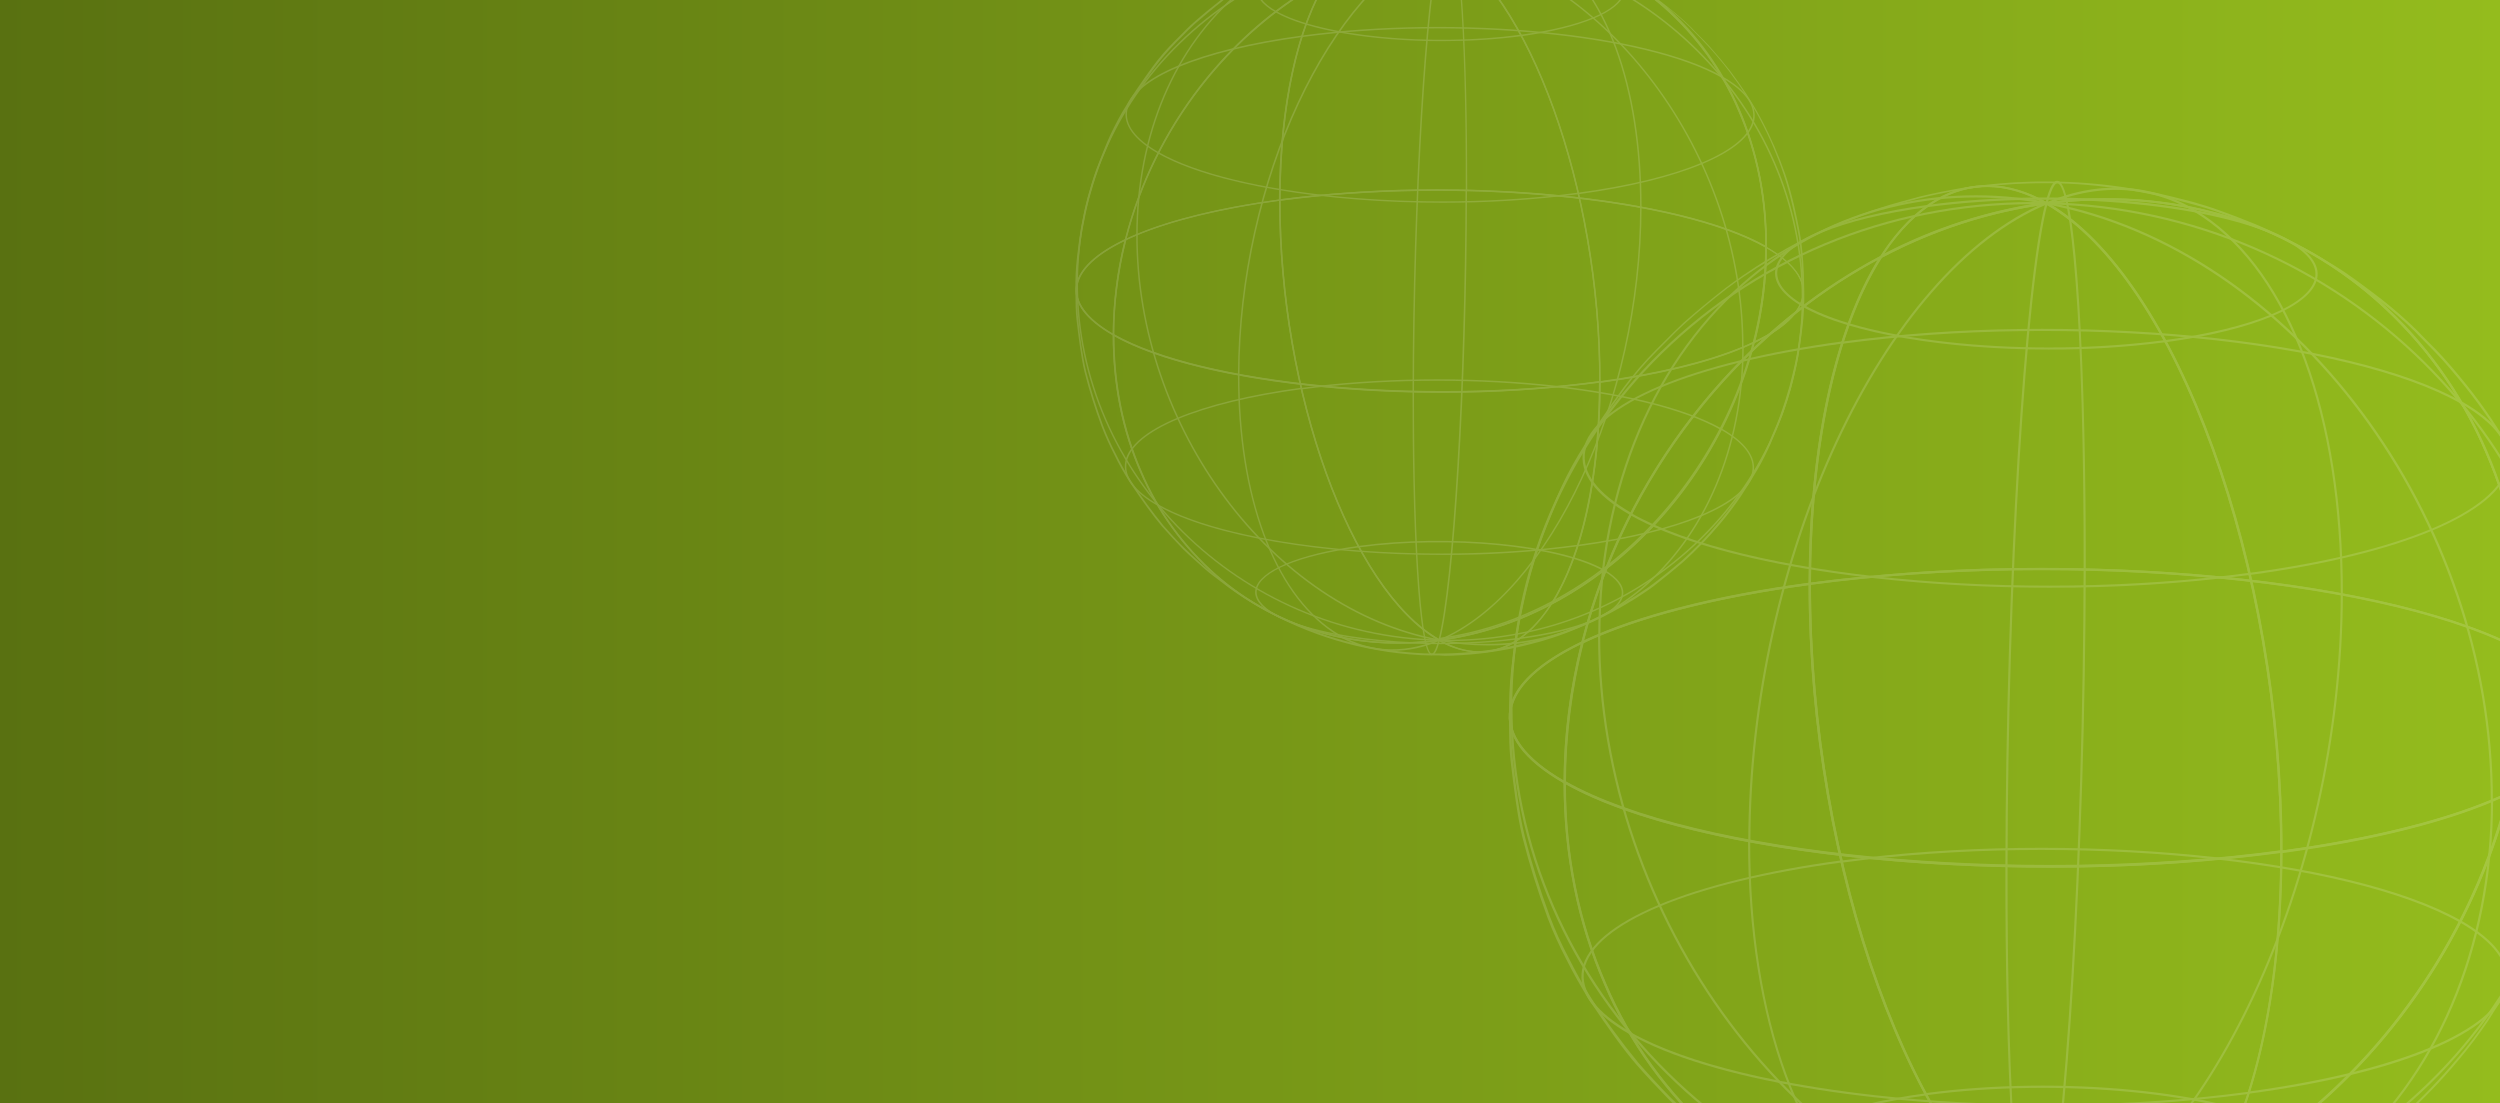 <?xml version="1.0" encoding="utf-8"?>
<!-- Generator: Adobe Illustrator 27.7.0, SVG Export Plug-In . SVG Version: 6.00 Build 0)  -->
<svg version="1.1" id="Ebene_1" xmlns="http://www.w3.org/2000/svg" xmlns:xlink="http://www.w3.org/1999/xlink" x="0px" y="0px"
	 viewBox="0 0 1160 512" style="enable-background:new 0 0 1160 512;" xml:space="preserve">
<rect x="0" y="0" width="1160" height="512" fill="#333333" stroke="none"/>
<style type="text/css">
	.st0{clip-path:url(#SVGID_00000006697268886241158560000015788110176967495327_);}
	.st1{fill:url(#SVGID_00000173132501749084672230000013098968350354887087_);}
	.st2{display:none;opacity:0.5;}
	.st3{display:inline;fill:#FFFFFF;}
	.st4{opacity:0.15;}
	.st5{fill:#FFFFFF;}
</style>
<g>
	<defs>
		<rect id="SVGID_1_" width="1160" height="512"/>
	</defs>
	<clipPath id="SVGID_00000136410967522512776490000004240287873972079037_">
		<use xlink:href="#SVGID_1_"  style="overflow:visible;"/>
	</clipPath>
	<g style="clip-path:url(#SVGID_00000136410967522512776490000004240287873972079037_);">
		
			<linearGradient id="SVGID_00000070816132163792977530000001031596224976518815_" gradientUnits="userSpaceOnUse" x1="669" y1="461" x2="669" y2="-699" gradientTransform="matrix(6.123234e-17 -1 -1 -6.123234e-17 461 925)">
			<stop  offset="0" style="stop-color:#597111"/>
			<stop  offset="1" style="stop-color:#94BC1D"/>
		</linearGradient>
		<rect style="fill:url(#SVGID_00000070816132163792977530000001031596224976518815_);" width="1160" height="512"/>
		<g class="st2">
			<rect class="st3" width="1160" height="512"/>
		</g>
		<g class="st4">
			<path class="st5" d="M948.6,572.3l-0.1-0.1C888,537.8,838.9,402.7,839.2,270.9v-0.5h0.5c123.1-16.6,272.4-2.1,332.9,32.2l0.3,0.1
				v0.3c-0.2,131.9-100.8,252.6-224,269.2L948.6,572.3z M840.3,271.3c-0.1,131.2,48.5,265.6,108.6,299.8
				c122.7-16.6,222.6-136.7,222.9-267.9C1111.4,269.2,962.9,254.9,840.3,271.3z"/>
			<path class="st5" d="M1061.1,524.4c-30.3-17.2-105.4-24.5-167.4-16.2l-0.1-1c62.1-8.4,137.5-1,168,16.3L1061.1,524.4z"/>
			<path class="st5" d="M1141.3,428c-52-29.5-180.6-42-286.8-27.7l-0.1-1c106.3-14.3,235.2-1.8,287.4,27.8L1141.3,428z"/>
			<path class="st5" d="M948.9,572.2l-0.4-0.9c75.6-31.5,137.3-164.1,137.6-295.5h1C1086.8,407.6,1024.8,540.6,948.9,572.2z"/>
			<path class="st5" d="M949.2,571.9l-1-0.3c10-37.9,18.3-175.8,18.6-307.4h1C967.5,395.9,959.2,533.9,949.2,571.9z"/>
			<path class="st5" d="M920.7,574.2c-46.8,0-90.4-16.1-125.2-46.5c-22.1-19.5-39.7-43.7-51.2-70.9c-12.5-28.6-18.8-60.1-18.8-93.5
				c-18.7-10.7-27.4-22.6-25.1-34.5c4.9-25.1,58.3-47.5,139.3-58.4l0.6-0.1v0.6c-0.2,131.5,48.5,266.2,108.7,300.4l1.4,0.8l-1.5,0.2
				C939.5,573.5,930.1,574.2,920.7,574.2z M839.2,271.5c-80.2,10.9-133,32.9-137.8,57.6c-2.2,11.4,6.4,23,24.8,33.5l0.3,0.1v0.3
				c-0.1,33.3,6.2,64.8,18.7,93.4c11.5,27,29,51.1,51,70.5c41,36,94.6,51.8,151,44.6C887.3,535.9,839.1,402.1,839.2,271.5
				L839.2,271.5z"/>
			<path class="st5" d="M836,554.7c-9.6-5.5-14.1-11.6-12.9-17.7c2.5-12.8,29.5-24.2,70.4-29.7l0.1,1c-40.5,5.5-67.2,16.5-69.5,28.9
				c-1.1,5.7,3.2,11.4,12.4,16.6L836,554.7z"/>
			<path class="st5" d="M756,479.8c-16.4-9.3-23.9-19.6-21.9-30c4.2-21.8,50.3-41.1,120.3-50.6l0.1,1
				c-69.5,9.3-115.2,28.4-119.4,49.7c-1.9,9.9,5.5,19.8,21.4,28.9L756,479.8z"/>
			<path class="st5" d="M948.6,572.3C834.1,551,741.3,426.4,741.5,294.5h1c-0.2,131.4,92.3,255.6,206.2,276.7L948.6,572.3z"/>
			<path class="st5" d="M948.7,572.3c-137-3-248.2-112.8-247.9-244.7h1c-0.2,131.3,110.5,240.7,246.9,243.7L948.7,572.3z"/>
			<path class="st5" d="M976.3,580.2c-9.8-0.2-19.3-2.9-27.7-7.9c-57.1,7.6-111.5-8.2-153.1-44.7c-22.1-19.5-39.7-43.7-51.2-70.9
				c-12.5-28.7-18.8-60.3-18.8-93.8v-0.9l0.8,0.4c60.2,34.2,209.3,48.6,332.2,32.1l0.6-0.1v0.6c-0.2,89-22.9,157.4-59.2,178.5
				C992.7,577.9,984.6,580.2,976.3,580.2z M948.8,571.2l0.2,0.1c17.7,10.1,34.7,10.6,50.4,1.5c36-20.9,58.4-88.7,58.7-177
				c-122.5,16.4-270.7,2.1-331.5-31.9c0,33,6.3,64.1,18.7,92.5c11.5,27,29,51.1,51,70.4c41.4,36.3,95.5,52.1,152.4,44.4L948.8,571.2
				z"/>
			<path class="st5" d="M949.7,574.4c-46.7,0-91.8-7.3-113.8-19.7l0.5-0.9c30.3,17.2,105.4,24.5,167.4,16.2l0.1,1
				C986,573.3,967.9,574.5,949.7,574.4z"/>
			<path class="st5" d="M950.6,513.5c-79.9,0-157.1-12.4-194.6-33.7l0.5-0.9c52,29.5,180.6,42,286.7,27.7l0.1,1
				C1012.6,511.6,981.6,513.6,950.6,513.5z"/>
			<path class="st5" d="M916.6,579.1c-14.5,0-28.7-4.5-40.7-12.7c-40.7-27.2-64.9-93-64.8-176.1h1c-0.2,82.7,23.9,148.2,64.3,175.2
				c21.5,14.4,46.4,16.4,72,5.8l0.4,0.9C938.7,576.6,927.7,578.9,916.6,579.1z"/>
			<path class="st5" d="M943.7,582h-0.2c-9.2-1.2-13.2-91.3-13-180.2h1c-0.2,116.5,5.9,178.3,12.1,179.1c0.7,0.1,2.3-0.7,4.6-9.3
				l1,0.3C947.4,578.8,945.6,582,943.7,582z"/>
			<path class="st5" d="M976.3,580.2c-9.1,0-18.5-2.7-27.8-8l-1.4-0.7l1.5-0.2c26.8-3.7,52.7-12.1,76.5-24.8
				c20.7-32.4,32.8-86.3,32.9-151.3v-0.5h0.4c44.7-6,80.9-15.5,105.1-27c5.4-21.1,8.1-42.9,8.2-64.7v-0.9l0.8,0.4
				c18.9,10.7,27.6,22.7,25.3,34.6c-2.2,11.2-13.9,21.8-33.4,31.2c-19.5,76.8-71.6,143.5-138.6,178.9c-7.6,11.8-16.4,20.8-26,26.4
				C992.7,578,984.5,580.2,976.3,580.2z M950.3,572c17.3,9.4,33.8,9.6,49.1,0.8c9.1-5.3,17.4-13.6,24.7-24.6
				C1000.9,560.3,976,568.3,950.3,572L950.3,572z M1059,395.6c-0.2,63.9-12,117.2-32.1,149.9c65.8-35.3,116.9-101.1,136.3-176.6
				C1139,380.3,1103.1,389.7,1059,395.6L1059,395.6z M1172.8,303.9c-0.1,21.3-2.8,42.6-8,63.2c18.7-9.1,30-19.4,32.1-30.1
				C1199,325.7,1190.7,314.3,1172.8,303.9L1172.8,303.9z"/>
			<path class="st5" d="M1004,571l-0.1-1c40.5-5.5,67.2-16.5,69.6-28.9c1.1-5.7-3.2-11.4-12.4-16.6l0.5-0.9
				c9.6,5.5,14.1,11.6,12.9,17.7C1072,554.1,1044.9,565.5,1004,571z"/>
			<path class="st5" d="M1043.3,507.5l-0.1-1c69.5-9.4,115.2-28.4,119.4-49.7c1.9-9.9-5.4-19.8-21.4-28.9l0.5-0.9
				c16.3,9.3,23.9,19.6,21.9,30C1159.4,478.8,1113.4,498.2,1043.3,507.5z"/>
			<path class="st5" d="M981.6,575.3c-11.1,0-22.1-1-33-3.1l0.2-1c50.3,9.4,98.7-2.7,136.6-34.1c44.6-37,70.2-97.3,70.4-165.6h1
				c-0.1,68.5-25.9,129.2-70.8,166.3C1056.7,562.3,1019.7,575.6,981.6,575.3z"/>
			<path class="st5" d="M954.5,572.3c-1.9,0-3.9,0-5.8,0v-1c67.8,1.5,131.1-23.1,178.3-69.2c44.7-43.6,69.4-101.7,69.5-163.6h1
				c-0.1,62.1-24.9,120.4-69.8,164.3C1081.6,547.8,1020.3,572.3,954.5,572.3z"/>
			<path class="st5" d="M1172.8,303.9l-0.8-0.4c-60.2-34.2-209.3-48.6-332.2-32.1l-0.6,0.1v-0.6c0.2-89,22.9-157.4,59.2-178.5
				c15.7-9.1,33.4-8.6,51.2,1.4c57.1-7.6,111.5,8.2,153.1,44.7c22.1,19.5,39.7,43.7,51.2,70.9c12.5,28.7,18.8,60.3,18.8,93.8
				L1172.8,303.9z M947.2,263.5c92,0,180.9,14.2,224.6,38.7c0-33-6.3-64.1-18.7-92.5c-11.5-27-29-51.1-51-70.5
				c-41.4-36.3-95.5-52-152.4-44.4h-0.2l-0.2-0.1c-17.7-10.1-34.7-10.6-50.4-1.5c-35.9,20.9-58.4,88.7-58.6,177.1
				C875.7,265.7,911.4,263.4,947.2,263.5z"/>
			<path class="st5" d="M1141.7,187.2c-52-29.5-180.6-42-286.8-27.7l-0.1-1c106.3-14.3,235.2-1.8,287.4,27.8L1141.7,187.2z"/>
			<path class="st5" d="M1061.8,112.3c-30.3-17.2-105.4-24.5-167.4-16.2l-0.1-1c62.1-8.4,137.5-1.1,168,16.3L1061.8,112.3z"/>
			<path class="st5" d="M1087.1,275.8h-1c0.1-82.7-23.9-148.2-64.3-175.2c-21.5-14.4-46.4-16.4-72-5.7l-0.4-1
				c25.9-10.8,51.1-8.8,72.9,5.8C1063,126.8,1087.2,192.7,1087.1,275.8z"/>
			<path class="st5" d="M967.8,264.2h-1C967,147.7,960.8,85.9,954.7,85c-0.6-0.1-2.3,0.7-4.6,9.3l-1-0.3c1.9-7.2,3.7-10.4,5.7-10.1
				C964,85.2,967.9,175.4,967.8,264.2z"/>
			<path class="st5" d="M726.5,363.9l-0.8-0.4c-18.9-10.7-27.6-22.7-25.3-34.6c2.2-11.2,13.9-21.8,33.4-31.2
				c19.5-76.8,71.6-143.5,138.7-178.9c7.6-11.8,16.4-20.8,26-26.4c15.8-9.2,33.5-8.6,51.4,1.5l1.4,0.7l-1.5,0.2
				c-26.8,3.7-52.7,12.1-76.6,24.8c-20.7,32.4-32.7,86.3-32.9,151.3v0.5h-0.4c-44.7,6-80.9,15.5-105.1,27
				c-5.4,21.2-8.1,42.9-8.2,64.7V363.9z M733.5,298.9c-18.7,9.1-30,19.4-32.1,30.1c-2.2,11.3,6.1,22.7,24.1,33.1
				C725.6,340.8,728.3,319.6,733.5,298.9z M871.3,120.5C805.6,155.9,754.4,221.6,735,297.1c24.3-11.4,60.1-20.8,104.2-26.7
				C839.4,206.5,851.2,153.2,871.3,120.5z M922.1,86.8c-8.2,0-16.2,2.3-23.2,6.4c-9.1,5.3-17.4,13.6-24.7,24.5
				c23.1-12,48-20,73.7-23.8C939.1,89.2,930.4,86.8,922.1,86.8z"/>
			<path class="st5" d="M756.5,239c-16.4-9.3-23.9-19.6-21.9-30c4.2-21.8,50.3-41.1,120.3-50.6l0.1,1
				c-69.5,9.3-115.2,28.4-119.4,49.7c-1.9,9.9,5.5,19.8,21.4,28.9L756.5,239z"/>
			<path class="st5" d="M836.7,142.5c-9.6-5.5-14.1-11.6-12.9-17.7c2.5-12.8,29.5-24.2,70.4-29.7l0.1,1
				c-40.5,5.5-67.2,16.5-69.5,28.9c-1.1,5.7,3.2,11.4,12.4,16.7L836.7,142.5z"/>
			<path class="st5" d="M742.6,294.5h-1c0.1-68.5,25.9-129.2,70.8-166.4c38-31.6,86.8-43.8,137.4-34.4l-0.2,1
				c-50.3-9.3-98.7,2.7-136.6,34.1C768.3,165.9,742.7,226.3,742.6,294.5z"/>
			<path class="st5" d="M701.7,327.6h-1c0.1-62.1,24.9-120.5,69.8-164.3c47.4-46.3,111-71,179-69.5v1
				c-67.8-1.5-131.1,23.1-178.3,69.2C726.6,207.7,701.9,265.7,701.7,327.6z"/>
			<path class="st5" d="M951.1,402.6c-92.6,0-181.9-14.4-225.3-39.1l-0.3-0.1v-0.3c0.3-131.9,100.7-252.7,224-269.3h0.2l0.2,0.1
				c60.5,34.4,109.5,169.5,109.2,301.3v0.4h-0.5C1023,400.3,987,402.7,951.1,402.6z M726.5,362.7c60.3,34.1,208.8,48.4,331.5,32
				c0.1-131.2-48.5-265.6-108.6-299.8C826.9,111.4,726.9,231.5,726.5,362.7z"/>
			<path class="st5" d="M951,272.7c-79.9,0-157.1-12.4-194.6-33.7l0.5-0.9c52,29.6,180.6,42,286.7,27.7l0.1,1
				C1013.1,270.8,982.1,272.8,951,272.7z"/>
			<path class="st5" d="M950.5,162.2c-46.7,0-91.8-7.3-113.8-19.7l0.5-0.9c30.4,17.2,105.4,24.5,167.4,16.2l0.1,1
				C986.8,161.1,968.6,162.3,950.5,162.2z"/>
			<path class="st5" d="M812.2,390.3h-1c0.2-131.8,62.2-264.8,138.2-296.5l0.4,1C874.1,126.3,812.4,258.9,812.2,390.3z"/>
			<path class="st5" d="M931.5,401.8h-1c0.2-131.7,8.6-269.7,18.6-307.7l1,0.3C940.1,132.3,931.7,270.2,931.5,401.8z"/>
			<path class="st5" d="M1058,395.8v-0.6c0.2-131.5-48.5-266.3-108.7-300.4l-1.4-0.7l1.5-0.2c57.2-7.7,111.6,8.2,153.2,44.6
				c22.1,19.5,39.7,43.7,51.2,70.9c12.5,28.6,18.8,60.1,18.8,93.5c18.7,10.7,27.4,22.6,25.1,34.5c-4.9,25.2-58.2,47.6-139.2,58.5
				L1058,395.8z M951.1,94.6c59.8,35.4,108,169.3,107.9,300c80.2-10.9,133-32.9,137.8-57.6c2.2-11.4-6.4-23-24.8-33.5l-0.2-0.1V303
				c0-33.3-6.2-64.8-18.7-93.4c-11.5-27-29-51.1-51-70.5C1061.1,103.2,1007.5,87.4,951.1,94.6z"/>
			<path class="st5" d="M1043.9,266.8l-0.1-1c69.5-9.3,115.2-28.4,119.4-49.7c1.9-9.8-5.4-19.8-21.4-28.9l0.5-0.9
				c16.4,9.3,23.9,19.6,21.9,30C1159.9,238,1113.8,257.4,1043.9,266.8z"/>
			<path class="st5" d="M1004.8,158.8l-0.1-1c40.5-5.5,67.2-16.5,69.5-28.9c1.1-5.7-3.2-11.4-12.4-16.6l0.5-0.9
				c9.6,5.5,14.1,11.6,12.9,17.7C1072.7,141.9,1045.7,153.3,1004.8,158.8z"/>
			<path class="st5" d="M1156.7,371.6h-1c0.2-131.4-92.3-255.6-206.2-276.8l0.2-1C1064.1,115,1157,239.7,1156.7,371.6z"/>
			<path class="st5" d="M1197.5,338.5h-1c0.2-131.4-110.5-240.7-246.9-243.7v-1C1086.5,96.8,1197.8,206.6,1197.5,338.5z"/>
			<path class="st5" d="M948.3,582.1h-1l-3.7-0.1h-1.7c-1.5,0-3.6-0.1-5.5-0.2c-10.3-0.5-20.5-1.7-30.6-3.5
				c-18.5-3.3-36.6-8.6-53.8-16c-8.7-3.8-17.2-8-25.5-12.6c-7.6-4.2-15-8.9-22-14.1c-1.2-0.9-2.5-1.9-3.8-2.9
				c-4.6-3.4-9.7-7.3-13.5-10.7c-1.3-1.1-2.6-2.4-4.1-3.7c-3.2-2.9-6.6-5.9-9.2-8.6c-4.6-4.7-10.5-11-14.6-15.7
				c-5.8-6.7-13-16.6-22.1-30.3c-3.8-6.1-7.3-12.3-10.5-18.7c-3.3-6.3-6.2-12.7-8.7-19.3c-4.5-12.2-8.4-24.6-11.6-37.2
				c-2.5-10.4-4.2-24.5-5.5-35.5c-0.6-5.2-0.7-11.7-0.7-17.5v-2.8c-0.1-7.4,0.2-14.8,1-22.2c0.2-1.9,0.5-3.9,0.8-6.1
				c0.6-4.8,1.1-9.7,1.9-13.7c1.2-6.6,3-15.1,4.6-21.2c1.6-5.9,3.9-13.4,5.7-18.7c1.6-4.5,3.9-10.1,6-15l2.1-5
				c2.9-6.8,6.3-13.5,10.1-19.8c5.3-8.9,13.5-21.2,20.9-31.2c4.6-6.1,9.6-12,15-17.4l3.7-3.7c3-3,6.4-6.4,9.2-9
				c5.3-4.7,13-11.1,19.6-16.2c4.7-3.6,11.3-8,13.9-9.7c3.8-2.5,9-5.5,13.2-7.9l1.2-0.7c8.3-4.7,16.9-8.9,25.8-12.4
				c7.6-3,13.4-5.1,17.6-6.4c5.5-1.8,13-3.8,18.2-5.2c6.5-1.6,15-3.2,17.4-3.6c5.5-1,10-1.5,14.7-2c1.7-0.2,8.4-0.8,12-1
				c4.9-0.2,9.2-0.5,16.5-0.4c11.5,0.1,23,1,34.3,2.7c5.5,0.8,11.9,2,14.9,2.6c4.2,0.9,10.5,2.5,16.7,4.1c3.6,1,8.5,2.5,12.3,3.9
				c5.7,2,12.3,4.6,17,6.5c8.2,3.4,18.6,9,25.5,12.6c1.6,0.9,3.2,1.8,4.7,2.7c4.8,2.9,10.5,6.3,14.7,9.4c1.2,0.9,2.6,1.9,4,2.9
				c3.2,2.4,6.9,5.1,9.7,7.3c5.7,4.5,11.1,9.2,16.2,14.2c1.2,1.3,2.6,2.6,4,4.1c3.1,3.1,6.3,6.3,8.8,9.1c4.7,5.2,10,11.7,13.6,16.4
				c3.6,4.7,8,10.9,10.8,15.4c1.6,2.5,7.1,11.1,10.7,18.2c6.3,11.9,11.7,24.3,16,37c4.5,13.3,8.2,31.1,9.5,38.1
				c1.3,6.5,2.2,15.4,2.7,21.7c0.4,4.5,0.5,10.2,0.6,15.2c0,1.8,0.1,3.5,0.2,5.1c0.2,8.3-0.3,16.6-1.3,24.9
				c-0.8,7-1.8,14.2-2.8,19.8c-1.2,6.6-3.2,15.1-4.9,21.1c-1.6,5.8-4,13.3-5.9,18.6c-1.7,4.6-4.1,10.3-6.3,15.3l-2,4.6
				c-2.6,5.8-5.5,11.5-8.7,17c-2.6,4.5-6.2,10.1-9.3,15l-2.3,3.7c-4.4,6.5-9.1,12.8-14.2,18.8c-7.8,9.3-16.2,18-25.2,26.1
				c-5.4,4.7-13.2,11.1-20,16.1c-3.7,2.8-8.8,6.1-12.9,8.8l-1,0.6c-9,5.6-18.4,10.7-28,15.2c-3.4,1.5-12,5.3-18.8,7.8
				c-5,1.9-12.3,4.2-18.1,5.8c-8.6,2.4-17.3,4.4-26.2,5.9c-6.6,1.1-10.3,1.5-14.6,2c-2.5,0.3-8.7,0.8-12,1
				c-4.7,0.2-7.8,0.4-11.1,0.4L948.3,582.1L948.3,582.1z M949.3,85c-6.2,0-10.2,0.2-14.7,0.4c-3.6,0.2-10.2,0.8-12,1
				c-4.7,0.6-9.2,1.1-14.6,2c-6.5,1.1-12.9,2.5-17.3,3.6c-5.2,1.4-12.6,3.4-18.2,5.1c-4.2,1.4-10,3.5-17.5,6.4
				c-8.8,3.5-17.4,7.6-25.6,12.3l-1.2,0.7c-4.1,2.4-9.3,5.5-13.1,7.9c-2.6,1.7-9.2,6-13.8,9.5c-6.6,5.1-14.2,11.4-19.5,16.2
				c-2.8,2.5-6.2,5.9-9.2,9l-3.7,3.7c-5.4,5.4-10.4,11.2-14.9,17.3c-7.4,10-15.6,22.2-20.9,31.1c-3.7,6.4-7.1,13-10,19.8
				c-0.6,1.6-1.4,3.3-2.1,5c-2,4.9-4.3,10.5-5.9,15c-1.9,5.3-4.1,12.7-5.7,18.6s-3.4,14.5-4.6,21.1c-0.7,4-1.3,8.9-1.9,13.6
				c-0.2,2.2-0.5,4.2-0.7,6.1c-0.8,7.3-1.2,14.7-1,22v2.8c0.1,5.8,0.2,12.3,0.8,17.4c1.2,11,2.9,25,5.5,35.4
				c3.2,12.6,7.1,24.9,11.6,37.1c2.5,6.6,5.4,13,8.7,19.2c3.2,6.4,6.6,12.6,10.4,18.6c6.7,10.5,14.1,20.6,22,30.2
				c4.1,4.7,9.9,11,14.5,15.7c2.6,2.6,6,5.6,9.2,8.5c1.4,1.3,2.8,2.5,4.1,3.7c3.7,3.4,8.9,7.3,13.4,10.7c1.4,1,2.6,2,3.8,2.9
				c7,5.1,14.3,9.8,21.9,14c8.2,4.6,16.7,8.8,25.4,12.6c26.7,11.4,55.2,17.9,84.1,19.4c1.8,0.1,3.9,0.2,5.4,0.2h1.6l3.7,0.1
				c1.1,0,2.5,0,3.7,0h1.6c3.2,0,6.3-0.2,10.9-0.4c3.4-0.2,9.5-0.7,12.1-1c4.3-0.5,8-0.9,14.6-2c8.8-1.5,17.5-3.5,26.1-5.9
				c5.8-1.6,13-4,18-5.8c6.7-2.5,15.3-6.2,18.7-7.7c9.6-4.5,18.9-9.5,27.9-15.1l1-0.6c4.1-2.6,9.2-6,12.9-8.7
				c6.7-5.1,14.5-11.4,19.9-16.1c9-8.1,17.4-16.8,25.1-26c5.1-5.9,9.8-12.2,14.2-18.7l2.3-3.7c3.1-4.9,6.7-10.4,9.3-15
				c3.2-5.5,6.1-11.1,8.7-16.9l2-4.7c2.1-5,4.6-10.7,6.3-15.3c1.9-5.3,4.3-12.7,5.9-18.5c1.7-6.1,3.6-14.5,4.8-21
				c1-5.5,1.9-12.7,2.8-19.7c1-8.2,1.4-16.5,1.3-24.7c0-1.6-0.1-3.3-0.2-5.1c-0.1-5-0.3-10.6-0.6-15.1c-0.5-6.3-1.4-15.1-2.7-21.5
				c-1.4-7-5.1-24.7-9.5-38c-4.3-12.7-9.6-25.1-16-36.9c-3.7-7.1-9.1-15.7-10.7-18.1c-2.9-4.5-7.1-10.5-10.8-15.3
				c-3.7-4.9-8.9-11.1-13.6-16.4c-2.5-2.7-5.7-6-8.8-9.1c-1.4-1.4-2.7-2.7-4-4.1c-5.1-5-10.5-9.7-16.2-14.1l-0.3-0.3
				c42.9,38.2,68,95.3,68.8,159.9c0,1.1,0,2.2,0,3.3v0.5c-0.2,131.9-100.7,252.7-223.9,269.3l-0.1-1
				c122.8-16.5,222.9-136.8,223.1-268.2v-0.5c0-78.3-35.7-146-95.8-182.5l-4.7-2.7c-6.9-3.7-17.3-9.2-25.4-12.6
				c-4.6-1.9-11.3-4.5-17-6.5c-3.8-1.4-8.7-2.9-12.3-3.8c-6.2-1.7-12.5-3.2-16.7-4.1c-2.9-0.6-9.3-1.9-14.8-2.6
				C973.9,86,962.5,85.1,951,85H949.3z"/>
			<path class="st5" d="M667.7,297.4l-0.1-0.1c-41-23.3-74.3-115.1-74.1-204.5v-0.3h0.3c83.6-11.2,184.9-1.4,225.9,21.9l0.2,0.1v0.2
				c-0.2,89.5-68.4,171.5-152.1,182.7L667.7,297.4z M594.2,93.1c-0.1,89.1,32.9,180.3,73.7,203.5c83.3-11.3,151.1-92.8,151.3-181.8
				C778.2,91.7,677.5,82,594.2,93.1z"/>
			<path class="st5" d="M744.1,265c-20.6-11.7-71.6-16.7-113.6-11l-0.1-0.7c42.2-5.7,93.3-0.7,114,11L744.1,265z"/>
			<path class="st5" d="M798.5,199.5c-35.3-20-122.6-28.5-194.6-18.8l-0.1-0.7c72.2-9.7,159.7-1.2,195.1,18.9L798.5,199.5z"/>
			<path class="st5" d="M667.9,297.4l-0.3-0.6C719,275.4,760.9,185.4,761,96.2h0.7C761.6,185.6,719.5,275.9,667.9,297.4z"/>
			<path class="st5" d="M668.1,297.2l-0.7-0.2c6.8-25.7,12.4-119.3,12.6-208.7h0.7C680.6,177.7,674.9,271.4,668.1,297.2z"/>
			<path class="st5" d="M648.8,298.7c-31.8,0-61.4-10.9-85-31.6c-15-13.2-26.9-29.7-34.8-48.1c-8.5-19.4-12.7-40.8-12.7-63.5
				c-12.7-7.3-18.6-15.3-17-23.4c3.4-17.1,39.5-32.2,94.5-39.6l0.4-0.1v0.4c-0.2,89.2,32.9,180.7,73.8,203.9l0.9,0.5l-1,0.1
				C661.5,298.3,655.2,298.7,648.8,298.7z M593.5,93.2c-54.5,7.4-90.3,22.3-93.5,39.1c-1.5,7.8,4.3,15.6,16.9,22.8l0.2,0.1v0.2
				c0,22.6,4.2,44,12.7,63.4c7.8,18.3,19.7,34.7,34.6,47.8c27.9,24.4,64.2,35.2,102.5,30.3C626.2,272.8,593.4,181.9,593.5,93.2
				L593.5,93.2z"/>
			<path class="st5" d="M591.3,285.5c-6.5-3.7-9.6-7.9-8.8-12c1.7-8.7,20-16.4,47.8-20.2l0.1,0.7c-27.5,3.7-45.6,11.2-47.2,19.6
				c-0.7,3.8,2.2,7.7,8.4,11.3L591.3,285.5z"/>
			<path class="st5" d="M537,234.6c-11.1-6.3-16.2-13.3-14.9-20.4c2.9-14.8,34.1-27.9,81.6-34.3l0.1,0.7
				c-47.2,6.3-78.2,19.3-81,33.8c-1.3,6.7,3.7,13.5,14.5,19.6L537,234.6z"/>
			<path class="st5" d="M667.7,297.4C590,283,527,198.4,527.2,108.9h0.7c-0.2,89.2,62.6,173.5,140,187.8L667.7,297.4z"/>
			<path class="st5" d="M667.8,297.4c-93-2.1-168.5-76.6-168.3-166.1h0.7c-0.2,89.2,75,163.4,167.6,165.4L667.8,297.4z"/>
			<path class="st5" d="M686.5,302.8c-6.6-0.1-13.1-2-18.8-5.4c-38.8,5.2-75.7-5.6-103.9-30.3c-15-13.2-26.9-29.7-34.8-48.1
				c-8.5-19.5-12.8-40.9-12.7-63.7v-0.6l0.5,0.3c40.9,23.2,142.1,33,225.5,21.8l0.4-0.1v0.4c-0.1,60.4-15.5,106.8-40.2,121.2
				C697.7,301.3,692.2,302.8,686.5,302.8z M667.9,296.7l0.1,0.1c12,6.8,23.6,7.2,34.2,1c24.4-14.2,39.7-60.2,39.8-120.2
				c-83.1,11.1-183.7,1.4-225-21.6c0,22.4,4.3,43.5,12.7,62.8c7.8,18.3,19.7,34.7,34.6,47.8C592.4,291.2,629.2,301.9,667.9,296.7
				L667.9,296.7z"/>
			<path class="st5" d="M668.5,298.9c-31.7,0-62.3-4.9-77.2-13.4l0.3-0.6c20.6,11.7,71.6,16.7,113.6,11l0.1,0.7
				C693.1,298.1,680.8,298.9,668.5,298.9z"/>
			<path class="st5" d="M669.1,257.5c-54.2,0-106.6-8.4-132.1-22.9l0.3-0.6c35.3,20.1,122.6,28.5,194.6,18.8l0.1,0.7
				C711.2,256.2,690.2,257.6,669.1,257.5z"/>
			<path class="st5" d="M646,302c-9.9,0-19.5-3-27.6-8.6c-27.6-18.5-44.1-63.1-44-119.5h0.7c-0.1,56.2,16.2,100.6,43.7,118.9
				c14.6,9.8,31.5,11.1,48.9,3.9l0.3,0.6C661,300.4,653.6,302,646,302z"/>
			<path class="st5" d="M664.4,304h-0.2c-6.2-0.8-8.9-62-8.8-122.3h0.7c-0.1,79.1,4,121,8.2,121.6c0.4,0.1,1.6-0.5,3.1-6.3l0.7,0.2
				C666.9,301.8,665.7,304,664.4,304z"/>
			<path class="st5" d="M686.5,302.8c-6.2,0-12.5-1.9-18.9-5.4l-0.9-0.5l1-0.1c18.2-2.5,35.7-8.2,51.9-16.8
				c14-22,22.2-58.6,22.3-102.7v-0.3h0.3c30.3-4.1,54.9-10.5,71.3-18.3c3.6-14.4,5.5-29.1,5.5-43.9v-0.6l0.5,0.3
				c12.8,7.3,18.8,15.4,17.2,23.5c-1.5,7.6-9.4,14.8-22.7,21.2c-13.2,52.1-48.6,97.4-94.1,121.4c-5.1,8-11.1,14.1-17.6,17.9
				C697.7,301.3,692.1,302.8,686.5,302.8z M668.9,297.3c11.7,6.4,22.9,6.5,33.3,0.5c6.2-3.6,11.8-9.3,16.7-16.7
				C703.3,289.3,686.3,294.7,668.9,297.3L668.9,297.3z M742.7,177.5c-0.1,43.4-8.1,79.6-21.8,101.8c44.6-24,79.4-68.6,92.5-119.9
				C797,167.1,772.6,173.5,742.7,177.5L742.7,177.5z M819.9,115.3c-0.1,14.5-1.9,28.9-5.4,42.9c12.7-6.2,20.4-13.1,21.8-20.5
				C837.7,130.1,832.1,122.3,819.9,115.3L819.9,115.3z"/>
			<path class="st5" d="M705.3,296.5l-0.1-0.7c27.5-3.7,45.6-11.2,47.2-19.6c0.7-3.8-2.2-7.7-8.4-11.3l0.3-0.6
				c6.5,3.7,9.6,7.9,8.8,12C751.5,285.1,733.1,292.8,705.3,296.5z"/>
			<path class="st5" d="M732.1,253.5l-0.1-0.7c47.2-6.3,78.2-19.3,81-33.8c1.3-6.7-3.7-13.5-14.5-19.6l0.3-0.6
				c11.1,6.3,16.2,13.3,14.9,20.4C810.9,234,779.6,247.1,732.1,253.5z"/>
			<path class="st5" d="M690.2,299.5c-7.5,0-15-0.7-22.4-2.1l0.1-0.7c34.1,6.3,67-1.9,92.7-23.1c30.3-25.1,47.7-66.1,47.8-112.4h0.7
				c-0.1,46.5-17.6,87.7-48,112.9C741.1,290.6,716,299.7,690.2,299.5z"/>
			<path class="st5" d="M671.8,297.5c-1.3,0-2.6,0-4,0v-0.7c46,1,89-15.7,121-47c30.4-29.6,47.1-69.1,47.2-111h0.7
				c-0.1,42.1-16.9,81.8-47.4,111.5C758,280.8,716.4,297.5,671.8,297.5z"/>
			<path class="st5" d="M819.9,115.3l-0.5-0.3c-40.9-23.2-142-33-225.5-21.8l-0.4,0.1v-0.4C593.6,32.4,609-14,633.7-28.3
				c10.7-6.2,22.7-5.9,34.8,0.9c38.8-5.2,75.7,5.6,103.9,30.3c15,13.2,26.9,29.7,34.8,48.1c8.5,19.5,12.8,40.9,12.7,63.7
				L819.9,115.3z M666.8,87.8c62.5,0,122.8,9.7,152.4,26.2c0-22.4-4.3-43.5-12.7-62.8c-7.8-18.3-19.7-34.7-34.6-47.8
				c-28.1-24.6-64.8-35.3-103.5-30.1h-0.1l-0.1-0.1c-12-6.9-23.6-7.2-34.2-1c-24.4,14.2-39.6,60.2-39.8,120.2
				C618.3,89.3,642.5,87.8,666.8,87.8z"/>
			<path class="st5" d="M798.8,36C763.5,16,676.2,7.5,604.2,17.2l-0.1-0.7c72.2-9.7,159.7-1.2,195.1,18.9L798.8,36z"/>
			<path class="st5" d="M744.6-14.8C724-26.5,673-31.4,631-25.8l-0.1-0.7c42.2-5.7,93.3-0.7,114,11L744.6-14.8z"/>
			<path class="st5" d="M761.7,96.2H761c0.1-56.2-16.2-100.6-43.7-119c-14.6-9.8-31.5-11.1-48.9-3.9l-0.3-0.6
				c17.6-7.3,34.7-5.9,49.5,4C745.4-4.9,761.8,39.8,761.7,96.2z"/>
			<path class="st5" d="M680.8,88.3h-0.7c0.2-79.1-4-121.1-8.2-121.6c-0.4-0.1-1.6,0.5-3.1,6.3l-0.7-0.2c1.3-4.9,2.5-7,3.9-6.9
				C678.2-33.2,680.9,28,680.8,88.3z"/>
			<path class="st5" d="M517,156l-0.5-0.3c-12.8-7.3-18.8-15.4-17.2-23.5c1.5-7.6,9.4-14.8,22.7-21.2
				c13.2-52.1,48.6-97.4,94.1-121.4c5.1-8,11.1-14.1,17.6-17.9c10.7-6.2,22.8-5.9,34.9,1l0.9,0.5l-1,0.1c-18.2,2.5-35.8,8.2-52,16.8
				c-14,22-22.2,58.6-22.3,102.7v0.3h-0.3c-30.3,4.1-54.9,10.5-71.3,18.3c-3.6,14.4-5.5,29.1-5.6,43.9V156z M521.7,111.9
				C509,118,501.4,125,500,132.3c-1.5,7.7,4.2,15.4,16.3,22.5C516.4,140.3,518.2,125.9,521.7,111.9z M615.3-9.2
				c-44.7,24.1-79.4,68.6-92.6,119.9c16.5-7.7,40.8-14.1,70.7-18.1C593.6,49.1,601.6,13,615.3-9.2z M649.7-32.1
				c-5.5,0-11,1.5-15.7,4.4c-6.2,3.6-11.8,9.3-16.7,16.7c15.7-8.2,32.6-13.6,50-16.1C661.3-30.5,655.4-32.1,649.7-32.1z"/>
			<path class="st5" d="M537.3,71.2c-11.1-6.3-16.2-13.3-14.9-20.4c2.9-14.8,34.1-27.9,81.6-34.3l0.1,0.7
				C557,23.6,526,36.5,523.1,51c-1.3,6.7,3.7,13.5,14.5,19.6L537.3,71.2z"/>
			<path class="st5" d="M591.8,5.7c-6.5-3.7-9.6-7.9-8.8-12c1.7-8.7,20-16.4,47.8-20.2l0.1,0.7c-27.5,3.7-45.6,11.2-47.2,19.6
				c-0.7,3.8,2.2,7.8,8.4,11.3L591.8,5.7z"/>
			<path class="st5" d="M527.9,108.9h-0.7c0.1-46.5,17.6-87.7,48-112.9c25.8-21.4,58.9-29.7,93.2-23.3l-0.1,0.7
				c-34.1-6.3-67,1.9-92.7,23.1C545.4,21.6,528,62.6,527.9,108.9z"/>
			<path class="st5" d="M500.2,131.4h-0.7c0.1-42.1,16.9-81.8,47.4-111.5c32.2-31.5,75.3-48.2,121.5-47.2v0.7c-46-1-89,15.7-121,47
				C517,50,500.3,89.4,500.2,131.4z"/>
			<path class="st5" d="M669.4,182.3c-62.8,0-123.5-9.8-152.9-26.6l-0.2-0.1v-0.2c0.2-89.6,68.3-171.5,152-182.8h0.1l0.1,0.1
				c41,23.3,74.3,115.1,74.1,204.5v0.3h-0.3C718.2,180.7,693.8,182.3,669.4,182.3z M517,155.2c41,23.1,141.7,32.9,225,21.7
				c0.1-89.1-32.9-180.3-73.7-203.5C585.1-15.4,517.3,66.1,517,155.2z"/>
			<path class="st5" d="M669.4,94.1c-54.2,0-106.6-8.4-132.1-22.9l0.3-0.6c35.3,20.1,122.6,28.5,194.6,18.8l0.1,0.7
				C711.5,92.8,690.5,94.1,669.4,94.1z"/>
			<path class="st5" d="M669,19.1c-31.7,0-62.3-4.9-77.2-13.4l0.3-0.6c20.6,11.7,71.6,16.7,113.6,11l0.1,0.7
				C693.7,18.4,681.3,19.1,669,19.1z"/>
			<path class="st5" d="M575.1,173.9h-0.7c0.2-89.5,42.2-179.8,93.8-201.2l0.3,0.6C617.2-5.3,575.3,84.7,575.1,173.9z"/>
			<path class="st5" d="M656.1,181.7h-0.7c0.2-89.4,5.8-183.1,12.6-208.8l0.7,0.2C661.9-1.2,656.3,92.4,656.1,181.7z"/>
			<path class="st5" d="M742,177.6v-0.4C742.2,88,709.1-3.5,668.2-26.7l-0.9-0.5l1-0.1c38.9-5.2,75.8,5.6,104,30.3
				c15,13.2,26.9,29.7,34.8,48.1c8.5,19.4,12.7,40.8,12.7,63.5c12.7,7.3,18.6,15.3,17,23.4c-3.3,17.1-39.5,32.3-94.5,39.7L742,177.6
				z M669.5-26.8C710-2.8,742.8,88.1,742.7,176.8c54.5-7.4,90.3-22.3,93.5-39.1c1.5-7.8-4.3-15.6-16.9-22.8l-0.2-0.1v-0.2
				c0-22.6-4.2-44-12.7-63.4c-7.8-18.3-19.7-34.7-34.6-47.8C744.1-20.9,707.7-31.7,669.5-26.8z"/>
			<path class="st5" d="M732.4,90.1l-0.1-0.7c47.2-6.3,78.2-19.3,81-33.8c1.3-6.7-3.7-13.5-14.5-19.6l0.3-0.6
				c11.1,6.3,16.2,13.3,14.9,20.4C811.2,70.5,779.9,83.7,732.4,90.1z"/>
			<path class="st5" d="M705.9,16.8l-0.1-0.7c27.5-3.7,45.6-11.2,47.2-19.6c0.7-3.8-2.2-7.7-8.4-11.3l0.3-0.6
				c6.5,3.7,9.6,7.9,8.8,12C752,5.3,733.7,13,705.9,16.8z"/>
			<path class="st5" d="M809,161.2h-0.7c0.2-89.2-62.6-173.5-140-187.9l0.1-0.7C746.1-12.9,809.2,71.7,809,161.2z"/>
			<path class="st5" d="M836.7,138.8H836c0.2-89.2-75-163.4-167.6-165.4v-0.7C761.4-25.3,836.9,49.2,836.7,138.8z"/>
			<path class="st5" d="M667.5,304.1h-0.7l-2.5,0h-1.1c-1,0-2.5-0.1-3.7-0.1c-7-0.4-13.9-1.1-20.8-2.4c-12.6-2.2-24.8-5.9-36.5-10.9
				c-5.9-2.6-11.7-5.4-17.3-8.6c-5.2-2.9-10.2-6.1-15-9.6c-0.8-0.6-1.7-1.3-2.6-2c-3.1-2.3-6.6-4.9-9.2-7.3
				c-0.9-0.8-1.8-1.6-2.8-2.5c-2.2-2-4.5-4-6.3-5.8c-3.1-3.2-7.1-7.5-9.9-10.7c-3.9-4.6-8.8-11.3-15-20.6c-2.6-4.1-5-8.3-7.1-12.7
				c-2.2-4.3-4.2-8.6-5.9-13.1c-3.1-8.3-5.7-16.7-7.9-25.3c-1.7-7.1-2.8-16.6-3.7-24.1c-0.4-3.5-0.5-8-0.5-11.9v-1.9
				c-0.1-5,0.1-10,0.7-15c0.2-1.3,0.3-2.7,0.5-4.1c0.4-3.2,0.8-6.6,1.3-9.3c0.8-4.5,2-10.3,3.1-14.4c1.1-4,2.6-9.1,3.9-12.7
				c1.1-3.1,2.7-6.8,4-10.2l1.4-3.4c2-4.6,4.3-9.1,6.8-13.5c3.6-6.1,9.2-14.4,14.2-21.2c3.1-4.2,6.5-8.1,10.2-11.8l2.5-2.5
				c2-2,4.3-4.4,6.3-6.1c3.6-3.2,8.8-7.5,13.3-11c3.2-2.5,7.7-5.4,9.4-6.5c2.6-1.7,6.1-3.7,8.9-5.4l0.8-0.5c5.6-3.2,11.5-6,17.5-8.4
				c5.2-2,9.1-3.4,11.9-4.4c3.8-1.2,8.9-2.6,12.4-3.5c4.4-1.1,10.2-2.2,11.8-2.5c3.7-0.6,6.8-1,10-1.4c1.2-0.1,5.7-0.6,8.2-0.7
				c3.3-0.2,6.2-0.3,11.2-0.3c7.8,0.1,15.6,0.7,23.3,1.9c3.7,0.5,8.1,1.4,10.1,1.8c2.9,0.6,7.1,1.7,11.4,2.8
				c2.4,0.6,5.8,1.7,8.4,2.6c3.9,1.4,8.4,3.1,11.5,4.4c5.5,2.3,12.6,6.1,17.3,8.6c1.1,0.6,2.1,1.2,3.2,1.9c3.3,2,7.1,4.3,10,6.4
				c0.8,0.6,1.8,1.3,2.7,2c2.2,1.6,4.7,3.4,6.6,5c3.8,3,7.5,6.2,11,9.6c0.8,0.9,1.7,1.8,2.7,2.8c2.1,2.1,4.3,4.3,6,6.2
				c3.2,3.6,6.8,7.9,9.3,11.1c2.4,3.2,5.4,7.4,7.4,10.5c1.1,1.7,4.8,7.5,7.3,12.4c4.3,8.1,7.9,16.5,10.9,25.1
				c3.1,9,5.6,21.1,6.5,25.9c0.9,4.4,1.5,10.4,1.8,14.7c0.2,3.1,0.4,6.9,0.4,10.3c0,1.2,0.1,2.4,0.1,3.5c0.1,5.6-0.2,11.3-0.9,16.9
				c-0.6,4.7-1.2,9.6-1.9,13.4c-0.8,4.4-2.2,10.2-3.3,14.3c-1.1,4-2.7,9-4,12.6c-1.2,3.1-2.8,7-4.3,10.4l-1.3,3.2
				c-1.8,4-3.7,7.8-5.9,11.6c-1.8,3.1-4.2,6.9-6.3,10.2l-1.6,2.5c-3,4.4-6.2,8.7-9.7,12.8c-5.3,6.3-11,12.2-17.1,17.7
				c-3.7,3.2-9,7.5-13.5,11c-2.5,1.9-6,4.2-8.8,6l-0.7,0.4c-6.1,3.8-12.5,7.3-19,10.3c-2.3,1-8.2,3.6-12.7,5.3
				c-3.4,1.3-8.3,2.9-12.3,4c-5.8,1.6-11.8,3-17.8,4c-4.5,0.8-7,1-9.9,1.4c-1.7,0.2-5.9,0.6-8.2,0.7c-3.2,0.2-5.3,0.3-7.5,0.3
				L667.5,304.1L667.5,304.1z M668.2-33.3c-4.2,0-6.9,0.1-10,0.3c-2.4,0.1-7,0.5-8.1,0.7c-3.2,0.4-6.3,0.7-9.9,1.4
				c-4.4,0.8-8.8,1.7-11.7,2.4c-3.5,0.9-8.6,2.3-12.3,3.5c-2.9,0.9-6.8,2.3-11.9,4.4c-6,2.4-11.8,5.1-17.4,8.3l-0.8,0.5
				c-2.8,1.6-6.3,3.7-8.9,5.3c-1.8,1.1-6.2,4.1-9.4,6.5c-4.5,3.5-9.6,7.8-13.3,11c-1.9,1.7-4.2,4-6.2,6.1l-2.5,2.5
				c-3.6,3.7-7,7.6-10.1,11.8c-5,6.8-10.6,15.1-14.2,21.1c-2.5,4.3-4.8,8.8-6.8,13.4c-0.4,1.1-0.9,2.2-1.4,3.4
				c-1.4,3.3-3,7.1-4,10.2c-1.3,3.6-2.8,8.6-3.9,12.6c-1.1,4-2.3,9.9-3.1,14.3c-0.5,2.7-0.9,6.1-1.3,9.3c-0.2,1.5-0.3,2.9-0.5,4.1
				c-0.6,5-0.8,10-0.7,14.9v1.9c0.1,3.9,0.1,8.3,0.5,11.8c0.8,7.5,2,17,3.7,24.1c2.2,8.5,4.8,16.9,7.9,25.2c1.7,4.4,3.7,8.8,5.9,13
				c2.1,4.3,4.5,8.5,7.1,12.6c4.6,7.1,9.6,14,14.9,20.5c2.8,3.2,6.7,7.5,9.9,10.6c1.8,1.8,4,3.8,6.2,5.8c1,0.9,1.9,1.7,2.8,2.5
				c2.5,2.3,6,4.9,9.1,7.2c0.9,0.7,1.8,1.3,2.6,2c4.8,3.5,9.7,6.6,14.9,9.5c5.6,3.1,11.3,6,17.2,8.5c18.1,7.7,37.5,12.2,57.1,13.2
				c1.2,0.1,2.6,0.1,3.7,0.1h1.1l2.5,0c0.8,0,1.7,0,2.5,0h1.1c2.2,0,4.3-0.1,7.4-0.3c2.3-0.1,6.5-0.5,8.2-0.7
				c2.9-0.3,5.4-0.6,9.9-1.4c6-1,11.9-2.4,17.7-4c3.9-1.1,8.9-2.7,12.2-3.9c4.6-1.7,10.4-4.2,12.7-5.3c6.5-3,12.8-6.5,18.9-10.3
				l0.7-0.4c2.8-1.8,6.2-4,8.7-5.9c4.5-3.4,9.8-7.7,13.5-10.9c6.1-5.5,11.8-11.4,17-17.7c3.5-4,6.7-8.3,9.6-12.7l1.6-2.5
				c2.1-3.3,4.5-7.1,6.3-10.2c2.2-3.7,4.1-7.5,5.9-11.5l1.3-3.2c1.5-3.4,3.1-7.2,4.2-10.4c1.3-3.6,2.9-8.6,4-12.6
				c1.1-4.1,2.5-9.9,3.3-14.3c0.7-3.8,1.3-8.7,1.9-13.4c0.7-5.6,1-11.2,0.9-16.8c0-1.1-0.1-2.3-0.1-3.5c-0.1-3.4-0.2-7.2-0.4-10.3
				c-0.4-4.2-0.9-10.2-1.9-14.6c-0.9-4.8-3.4-16.8-6.5-25.8c-2.9-8.6-6.5-17-10.8-25.1c-2.5-4.8-6.2-10.6-7.3-12.3
				c-1.9-3-4.8-7.1-7.3-10.4c-2.5-3.3-6-7.5-9.3-11.1c-1.7-1.9-3.9-4.1-5.9-6.2c-0.9-0.9-1.9-1.9-2.7-2.8c-3.5-3.4-7.2-6.6-11-9.6
				l-0.2-0.2c29.2,25.9,46.2,64.7,46.7,108.5c0,0.7,0,1.5,0,2.2v0.3c-0.1,89.6-68.4,171.5-152,182.8l-0.1-0.7
				c83.3-11.2,151.3-92.9,151.5-182.1v-0.3c0-53.1-24.2-99.1-65-123.9l-3.2-1.9c-4.7-2.5-11.7-6.2-17.2-8.5c-3.1-1.3-7.7-3-11.5-4.4
				c-2.6-0.9-5.9-2-8.3-2.6c-4.2-1.1-8.5-2.2-11.3-2.8c-2-0.4-6.3-1.3-10-1.8c-7.7-1.1-15.4-1.7-23.2-1.8H668.2z"/>
		</g>
	</g>
</g>
</svg>

